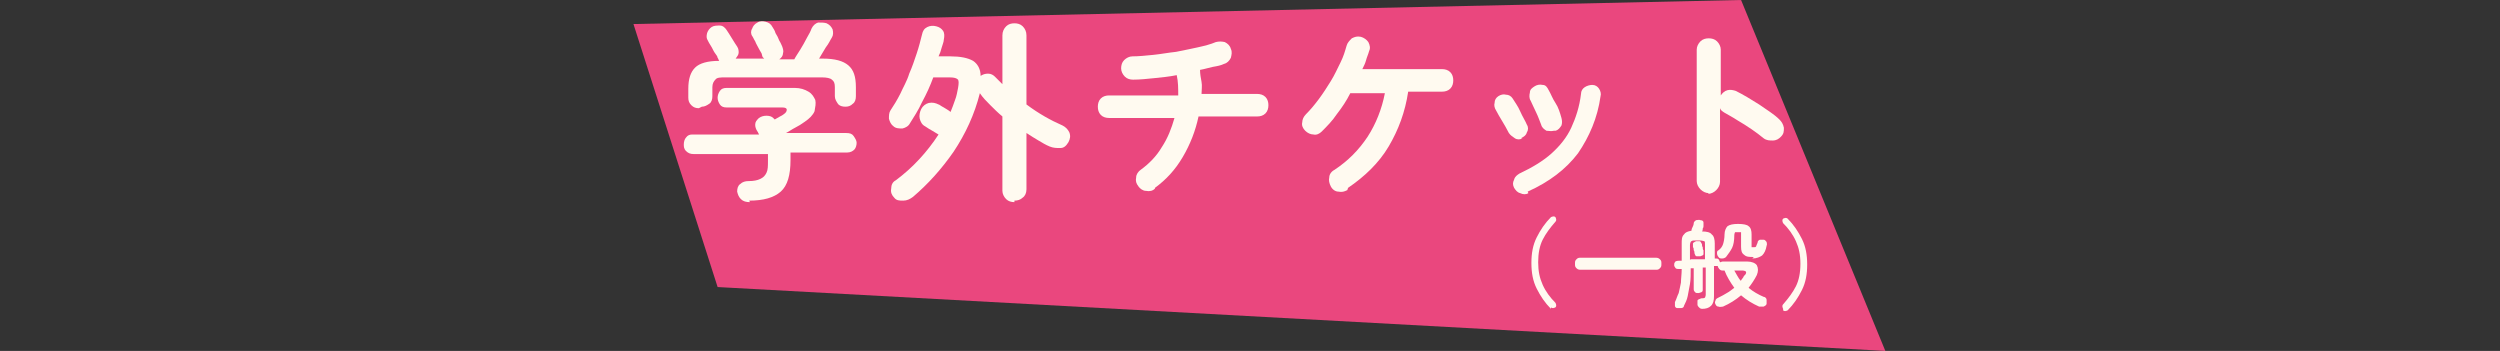 <?xml version="1.0" encoding="UTF-8"?>
<svg id="_レイヤー_2" xmlns="http://www.w3.org/2000/svg" version="1.1" viewBox="0 0 332.7 46.7">
  <rect x="0" y="0" width="332.7" height="46.7" fill="#333333" stroke="none"/>
  <!-- Generator: Adobe Illustrator 29.7.1, SVG Export Plug-In . SVG Version: 2.1.1 Build 8)  -->
  <defs>
    <style>
      .st0 {
        fill: #ea477e;
      }

      .st1 {
        fill: #fffaf0;
      }
    </style>
  </defs>
  <g id="common">
    <g>
      <polygon class="st0" points="84.3 3.2 95.5 38.2 250.9 46.7 231.7 0 84.3 3.2"/>
      <g>
        <path class="st1" d="M99.8,26.9c-.5,0-.9-.1-1.2-.4-.3-.3-.4-.6-.5-1,0-.4.1-.8.4-1,.3-.3.7-.4,1.1-.4.7,0,1.2-.1,1.6-.3.4-.2.6-.4.8-.8.2-.4.2-.9.2-1.6s0-.6,0-.9h-9.9c-.4,0-.7-.1-1-.4s-.3-.6-.3-.9.1-.7.3-.9c.2-.3.5-.4.8-.4h8.9c0,0,0-.1-.1-.2,0,0,0-.1-.1-.2-.2-.3-.3-.6-.3-.9,0-.4.2-.6.5-.9.3-.2.6-.3,1-.3s.7.1.9.3c0,0,0,0,.1.1,0,0,0,0,.1.1.2-.1.5-.3.7-.4.2-.1.4-.2.5-.3.3-.2.4-.4.4-.6,0-.2-.2-.3-.6-.3h-7.4c-.4,0-.7-.1-.9-.4-.2-.3-.3-.6-.3-.9s.1-.6.3-.9.5-.4.9-.4h9.1c.7,0,1.3.2,1.8.5.5.3.7.7.9,1.1.1.5,0,.9-.1,1.5-.2.5-.7,1-1.3,1.4-.4.3-.9.6-1.3.8s-.8.5-1.2.7h8c.5,0,.8.1,1,.4.2.3.4.6.4.9s-.1.7-.3.9-.5.4-1,.4h-7.5c0,.4,0,.7,0,1,0,2-.4,3.4-1.3,4.2-.9.8-2.3,1.2-4.2,1.2h0ZM93,14.4c-.4,0-.7-.1-1-.4-.3-.3-.4-.6-.4-1v-1.2c0-1.3.3-2.2.9-2.8.6-.6,1.7-.9,3.2-.9,0,0,0-.1-.1-.2,0,0,0-.1-.1-.2,0-.2-.2-.4-.4-.7-.2-.3-.3-.6-.5-.9s-.3-.5-.4-.7c-.2-.3-.2-.6-.1-1,.1-.3.3-.6.6-.8.3-.2.7-.2,1.1-.2s.7.3.9.6c.2.3.4.6.7,1.1.3.5.5.8.7,1.1.2.3.2.6.2.8,0,.3-.2.5-.4.8h3.8c0,0-.1-.1-.2-.2,0,0-.1-.2-.1-.3,0-.2-.2-.4-.4-.8s-.4-.7-.5-1c-.2-.3-.3-.6-.4-.7-.2-.3-.2-.7,0-1,.1-.3.3-.6.7-.8.3-.2.7-.2,1.1-.1.4.1.7.3.9.7.1.2.3.4.4.8.2.3.4.7.5,1,.2.3.3.6.4.8.1.3.2.6.1.9,0,.3-.2.6-.5.8h2c.2-.4.5-.8.8-1.3s.6-1,.9-1.6c.3-.5.5-.9.6-1.2.2-.4.5-.7.9-.8.4,0,.8,0,1.1.1.4.2.6.4.8.8.1.4.1.8-.1,1.1-.2.3-.4.8-.8,1.3-.3.5-.6,1-.9,1.5h.5c1.6,0,2.7.3,3.4.9.7.6,1,1.5,1,2.9v1.2c0,.4-.1.8-.4,1-.3.3-.6.4-1,.4s-.8-.1-1-.4-.4-.6-.4-1v-1.2c0-.5-.1-.8-.4-1-.2-.2-.7-.3-1.3-.3h-12.9c-.6,0-1.1,0-1.3.3-.2.2-.4.5-.4,1v1.2c0,.4-.1.8-.4,1s-.6.4-1,.4h0Z"/>
        <path class="st1" d="M135,26.9c-.4,0-.8-.1-1.1-.4-.3-.3-.5-.7-.5-1.1v-9.9c-.6-.5-1.1-1-1.6-1.5s-1-1-1.4-1.6c0,0,0,0,0,0,0,0,0,0,0,0-.7,2.8-1.9,5.4-3.5,7.8-1.6,2.3-3.4,4.3-5.4,6-.4.3-.8.5-1.3.5s-.9,0-1.2-.4c-.3-.3-.5-.7-.4-1.2,0-.5.2-.9.6-1.1,2.3-1.7,4.2-3.8,5.7-6.1-.3-.2-.7-.4-1-.6-.4-.2-.6-.4-.8-.5-.4-.2-.6-.6-.7-1-.1-.4,0-.9.2-1.3.2-.4.6-.7,1-.8.5-.1.9,0,1.3.2.1,0,.3.2.7.4.3.2.7.4.9.6.2-.5.4-1,.6-1.6.2-.5.3-1.1.4-1.6.1-.6.1-.9,0-1.1-.2-.2-.5-.3-1.1-.3h-2.2c-.4,1.1-.9,2.2-1.5,3.3-.5,1.1-1.1,2-1.6,2.8-.2.4-.6.6-1,.7-.4,0-.9,0-1.2-.3-.3-.2-.5-.6-.6-1,0-.4,0-.8.2-1.1.4-.6.9-1.4,1.3-2.2.4-.9.9-1.7,1.2-2.7.4-.9.7-1.8,1-2.7.3-.9.5-1.7.7-2.5.1-.5.3-.8.7-1,.4-.2.8-.2,1.2-.1.4.1.7.3.9.6.2.3.2.7.1,1.2,0,.3-.2.7-.3,1.1-.1.4-.2.7-.4,1.1h1.6c1.3,0,2.3.2,3,.6.6.4,1,1.1,1,2,.3-.2.6-.3,1-.3.4,0,.7.2.9.4.2.2.3.3.5.5.2.2.3.3.5.5v-6.5c0-.5.2-.9.5-1.2.3-.3.7-.4,1.1-.4s.8.1,1.1.4c.3.3.5.7.5,1.2v9.2c1.6,1.2,3.2,2.1,4.8,2.8.4.2.7.5.9.9.2.5.1.9-.1,1.3-.3.5-.6.8-1.1.8-.5,0-.9,0-1.4-.2-.5-.2-1-.5-1.5-.8-.5-.3-1-.6-1.6-1v7.5c0,.5-.2.9-.5,1.1-.3.3-.7.4-1.1.4h0Z"/>
        <path class="st1" d="M153.7,25.1c-.3.3-.7.4-1.2.3-.4,0-.8-.3-1-.6-.3-.4-.4-.7-.3-1.2,0-.4.3-.8.6-1,1.1-.8,2.1-1.8,2.8-3,.8-1.2,1.3-2.5,1.7-3.9h-8.7c-.4,0-.8-.1-1.1-.4-.3-.3-.4-.7-.4-1.1s.1-.8.4-1.1c.3-.3.7-.4,1.1-.4h9.2c0-.9,0-1.8-.2-2.7-1,.2-2,.3-3,.4-1,.1-1.9.2-2.8.2-.4,0-.8-.1-1.1-.4-.3-.3-.5-.7-.5-1.1,0-.4.1-.8.4-1.1.3-.3.7-.5,1.1-.5.8,0,1.8-.1,2.8-.2,1-.1,2-.3,3-.4,1-.2,2-.4,2.9-.6.9-.2,1.7-.4,2.4-.7.4-.1.8-.1,1.2,0,.4.2.7.5.8.9.2.4.1.8,0,1.2-.2.4-.5.7-.9.8-.4.2-.9.3-1.5.4-.5.1-1.1.3-1.7.4,0,.5.1,1.1.2,1.6s0,1.1,0,1.6h7.4c.4,0,.8.1,1.1.4s.4.7.4,1.1-.1.8-.4,1.1c-.3.3-.7.4-1.1.4h-7.8c-.4,1.9-1.1,3.7-2.1,5.4-1,1.7-2.2,3-3.7,4.1Z"/>
        <path class="st1" d="M179.3,25.3c-.4.2-.7.3-1.2.2-.4,0-.8-.3-1-.7-.2-.4-.3-.8-.2-1.2,0-.4.3-.8.7-1,1.8-1.2,3.2-2.6,4.4-4.4,1.1-1.7,1.9-3.7,2.3-5.8h-4.6c-.5,1-1.1,1.9-1.8,2.8-.6.9-1.3,1.6-2,2.3-.3.3-.7.5-1.1.4-.4,0-.8-.2-1.1-.5-.3-.3-.5-.7-.4-1.1,0-.4.2-.8.5-1.1.6-.6,1.1-1.2,1.7-2,.6-.8,1.1-1.6,1.6-2.4.5-.8.9-1.7,1.3-2.5.4-.8.6-1.5.8-2.2.1-.4.4-.7.7-1,.4-.2.7-.3,1.2-.2.4.1.8.4,1,.7.2.4.3.8.1,1.2-.1.4-.3.8-.4,1.2s-.3.8-.5,1.2h10.6c.4,0,.8.1,1.1.4.3.3.4.7.4,1.1s-.1.8-.4,1.1-.7.4-1.1.4h-4.5c-.4,2.7-1.3,5.1-2.6,7.3s-3.2,4-5.4,5.5h0Z"/>
        <path class="st1" d="M202.6,18.4c-.3.2-.7.2-1,0s-.6-.4-.8-.7c-.3-.6-.6-1.1-.9-1.6-.3-.5-.6-1-.8-1.4-.2-.3-.3-.7-.2-1,0-.4.2-.7.5-.9.3-.2.7-.3,1-.2.4,0,.7.2.9.5.3.5.7,1,1,1.7s.7,1.3.9,1.8c.2.3.2.7,0,1-.1.4-.4.6-.8.8ZM203.4,25.7c-.3.2-.7.2-1.1,0-.4-.1-.6-.4-.8-.7-.2-.4-.2-.7,0-1.1.1-.4.4-.6.7-.8,1.7-.8,3.2-1.7,4.3-2.7,1.1-1,2-2.1,2.6-3.4.6-1.3,1.1-2.8,1.3-4.5,0-.4.2-.7.5-.9.3-.2.7-.3,1-.3.4,0,.7.2.9.5.2.3.3.7.2,1-.4,2.9-1.5,5.4-3,7.6-1.6,2.1-3.8,3.8-6.7,5.1ZM206.8,17.4c-.4.1-.7,0-1,0-.3-.2-.6-.4-.7-.8-.2-.5-.4-1.1-.7-1.7-.3-.6-.5-1.1-.7-1.5-.2-.3-.2-.7-.1-1.1,0-.4.3-.6.6-.8.3-.2.7-.3,1.1-.2.4,0,.6.3.8.7.3.5.5,1.1.9,1.7s.6,1.3.8,2c.1.4.1.7,0,1-.2.3-.4.6-.8.7Z"/>
        <path class="st1" d="M227.4,25.7c-.4,0-.8-.2-1.1-.5-.3-.3-.5-.7-.5-1.1V6.6c0-.4.2-.8.5-1.1.3-.3.7-.4,1.1-.4s.8.1,1.1.4c.3.3.5.7.5,1.1v6.1c.2-.3.5-.6.9-.7s.8,0,1.1.1c1,.5,2,1.1,3.1,1.8,1,.7,2,1.3,2.7,2,.3.3.5.6.6,1.1,0,.5,0,.8-.4,1.2-.3.3-.6.5-1.1.5-.4,0-.8,0-1.2-.3-.5-.4-1-.8-1.6-1.2-.6-.4-1.2-.8-1.9-1.2-.6-.4-1.2-.7-1.7-1-.3-.2-.5-.3-.6-.6v9.8c0,.4-.2.8-.5,1.1-.3.3-.7.5-1.1.5Z"/>
      </g>
      <g>
        <path class="st1" d="M206.4,41.1c-.8-.8-1.4-1.7-1.9-2.7s-.7-2.1-.7-3.4.2-2.4.7-3.4c.5-1,1.1-1.9,1.9-2.7,0,0,.2-.1.3-.1.1,0,.2,0,.3.1,0,0,.1.2.1.3,0,.1,0,.2-.1.3-.7.8-1.3,1.6-1.7,2.4s-.6,1.8-.6,3,.2,2.1.6,3,1,1.7,1.7,2.4c0,0,.1.2.1.3,0,.1,0,.2-.1.3,0,0-.2.1-.3.1s-.2,0-.3-.1h0Z"/>
        <path class="st1" d="M210.4,35.9c-.2,0-.4,0-.6-.2-.2-.2-.2-.3-.2-.6s0-.4.2-.6.3-.2.6-.2h9.9c.2,0,.4,0,.6.2s.2.3.2.6,0,.4-.2.6c-.2.2-.3.2-.6.2h-9.9Z"/>
        <path class="st1" d="M226.6,41.1c-.2,0-.3,0-.5-.2s-.2-.3-.2-.4c0-.2,0-.4,0-.5s.2-.2.5-.3c.2,0,.4,0,.5-.1,0,0,.1-.2.1-.4v-3.6h-.4v2.9c0,.2,0,.3-.2.4-.1,0-.2.1-.4.1s-.3,0-.4-.1-.2-.2-.2-.4v-2.8h-.4c0,.8,0,1.5-.1,2.1s-.2,1.1-.3,1.6c-.1.5-.3.9-.5,1.3,0,.2-.2.3-.4.3-.2,0-.3,0-.5,0-.2,0-.3-.2-.3-.3,0-.2,0-.3,0-.5.2-.4.3-.8.5-1.2.1-.4.2-.9.3-1.4,0-.5.1-1.1.1-1.8h-.3c-.2,0-.4,0-.5-.1s-.2-.3-.2-.4c0-.2,0-.3.1-.4,0-.1.2-.2.5-.2,0,0,.1,0,.2,0,0,0,.1,0,.2,0v-2.3c0-.5,0-.9.3-1.2.2-.3.5-.4,1-.5,0-.2.1-.4.2-.6s.1-.4.1-.4c0-.2.2-.3.3-.4.2,0,.4-.1.6,0,.2,0,.4.1.4.3,0,.1,0,.3,0,.5,0,0,0,.2-.1.3,0,.1,0,.3-.1.4.6,0,1.1.1,1.3.4.3.2.4.7.4,1.2v2h.1c.2,0,.3,0,.4.1s.1.2.2.4c.1,0,.2-.1.4-.1h3.2c.6,0,1.1.2,1.3.5.2.4.2.8,0,1.3-.3.6-.7,1.2-1.1,1.7.6.5,1.3.9,2,1.2.2,0,.4.2.4.4s0,.3,0,.5c0,.2-.2.3-.4.4-.2,0-.4,0-.6,0-.9-.4-1.7-.9-2.4-1.5-.7.6-1.5,1.1-2.4,1.5-.2,0-.4.1-.6,0-.2,0-.3-.1-.4-.3-.1-.2-.1-.3,0-.5,0-.2.2-.3.4-.4.4-.2.8-.4,1.1-.6.4-.2.7-.5,1-.7-.5-.7-1-1.5-1.3-2.3h-.2c-.2,0-.3,0-.5-.2-.1-.1-.2-.3-.2-.4,0,0-.2,0-.3,0h-.2v4c0,.6-.1,1-.4,1.3-.3.3-.7.4-1.2.4h0ZM225,34.5c.3,0,.6,0,1,0,.3,0,.6,0,.9,0v-1.9c0-.3,0-.5-.1-.5,0,0-.3-.1-.6-.1h-.5c-.3,0-.5,0-.6.1-.1,0-.2.3-.2.5,0,0,0,2,0,2ZM226.3,34.1c-.2,0-.3,0-.5,0s-.2-.2-.3-.4c0-.1,0-.3-.1-.4,0-.2,0-.3-.1-.4,0-.2,0-.3,0-.5,0-.1.2-.2.4-.3.2,0,.3,0,.5,0,.1,0,.2.2.3.4,0,.1,0,.3.1.4,0,.2,0,.3.1.4,0,.2,0,.3,0,.5s-.2.2-.4.3h0ZM233.4,34.2c-.6,0-1,0-1.3-.3-.3-.2-.4-.5-.4-1.1v-1.5c0-.2,0-.3,0-.4,0,0-.2,0-.4,0s-.3,0-.4,0c0,0-.1.2-.1.4,0,.7-.1,1.3-.3,1.7s-.5.8-.8,1.2c-.1.1-.3.2-.5.2-.2,0-.4,0-.5-.2-.1-.1-.2-.3-.2-.5s0-.3.2-.4c.3-.2.5-.5.6-.8s.2-.8.2-1.3c0-.5.2-.9.4-1.1.3-.2.7-.3,1.4-.3s1.2.1,1.4.3c.3.2.4.6.4,1.1v1.5c0,.1,0,.2,0,.2s.1,0,.3,0,.2,0,.3-.1c0,0,.1-.3.2-.5,0-.2.1-.3.3-.4.2,0,.3,0,.5,0,.2,0,.3.2.4.3,0,.1.1.3,0,.5-.1.6-.3,1-.6,1.3-.3.2-.7.4-1.3.4h0ZM231.7,37.3c.1-.1.2-.3.3-.4,0-.1.2-.3.3-.4.1-.2.1-.3,0-.4,0,0-.2-.1-.4-.1h-1.1c.1.2.3.5.4.7.1.2.3.5.5.7Z"/>
        <path class="st1" d="M237.3,41.1c0,0-.1-.2-.1-.3,0-.1,0-.2.1-.3.7-.8,1.3-1.6,1.7-2.4s.6-1.8.6-3-.2-2.1-.6-3-1-1.7-1.7-2.4c0,0-.1-.2-.1-.3,0-.1,0-.2.1-.3,0,0,.2-.1.3-.1.1,0,.2,0,.3.1.8.8,1.4,1.7,1.9,2.7.5,1,.7,2.1.7,3.4s-.2,2.4-.7,3.4-1.1,1.9-1.9,2.7c0,0-.2.1-.3.1s-.2,0-.3-.1h0Z"/>
      </g>
    </g>
  </g>
</svg>
